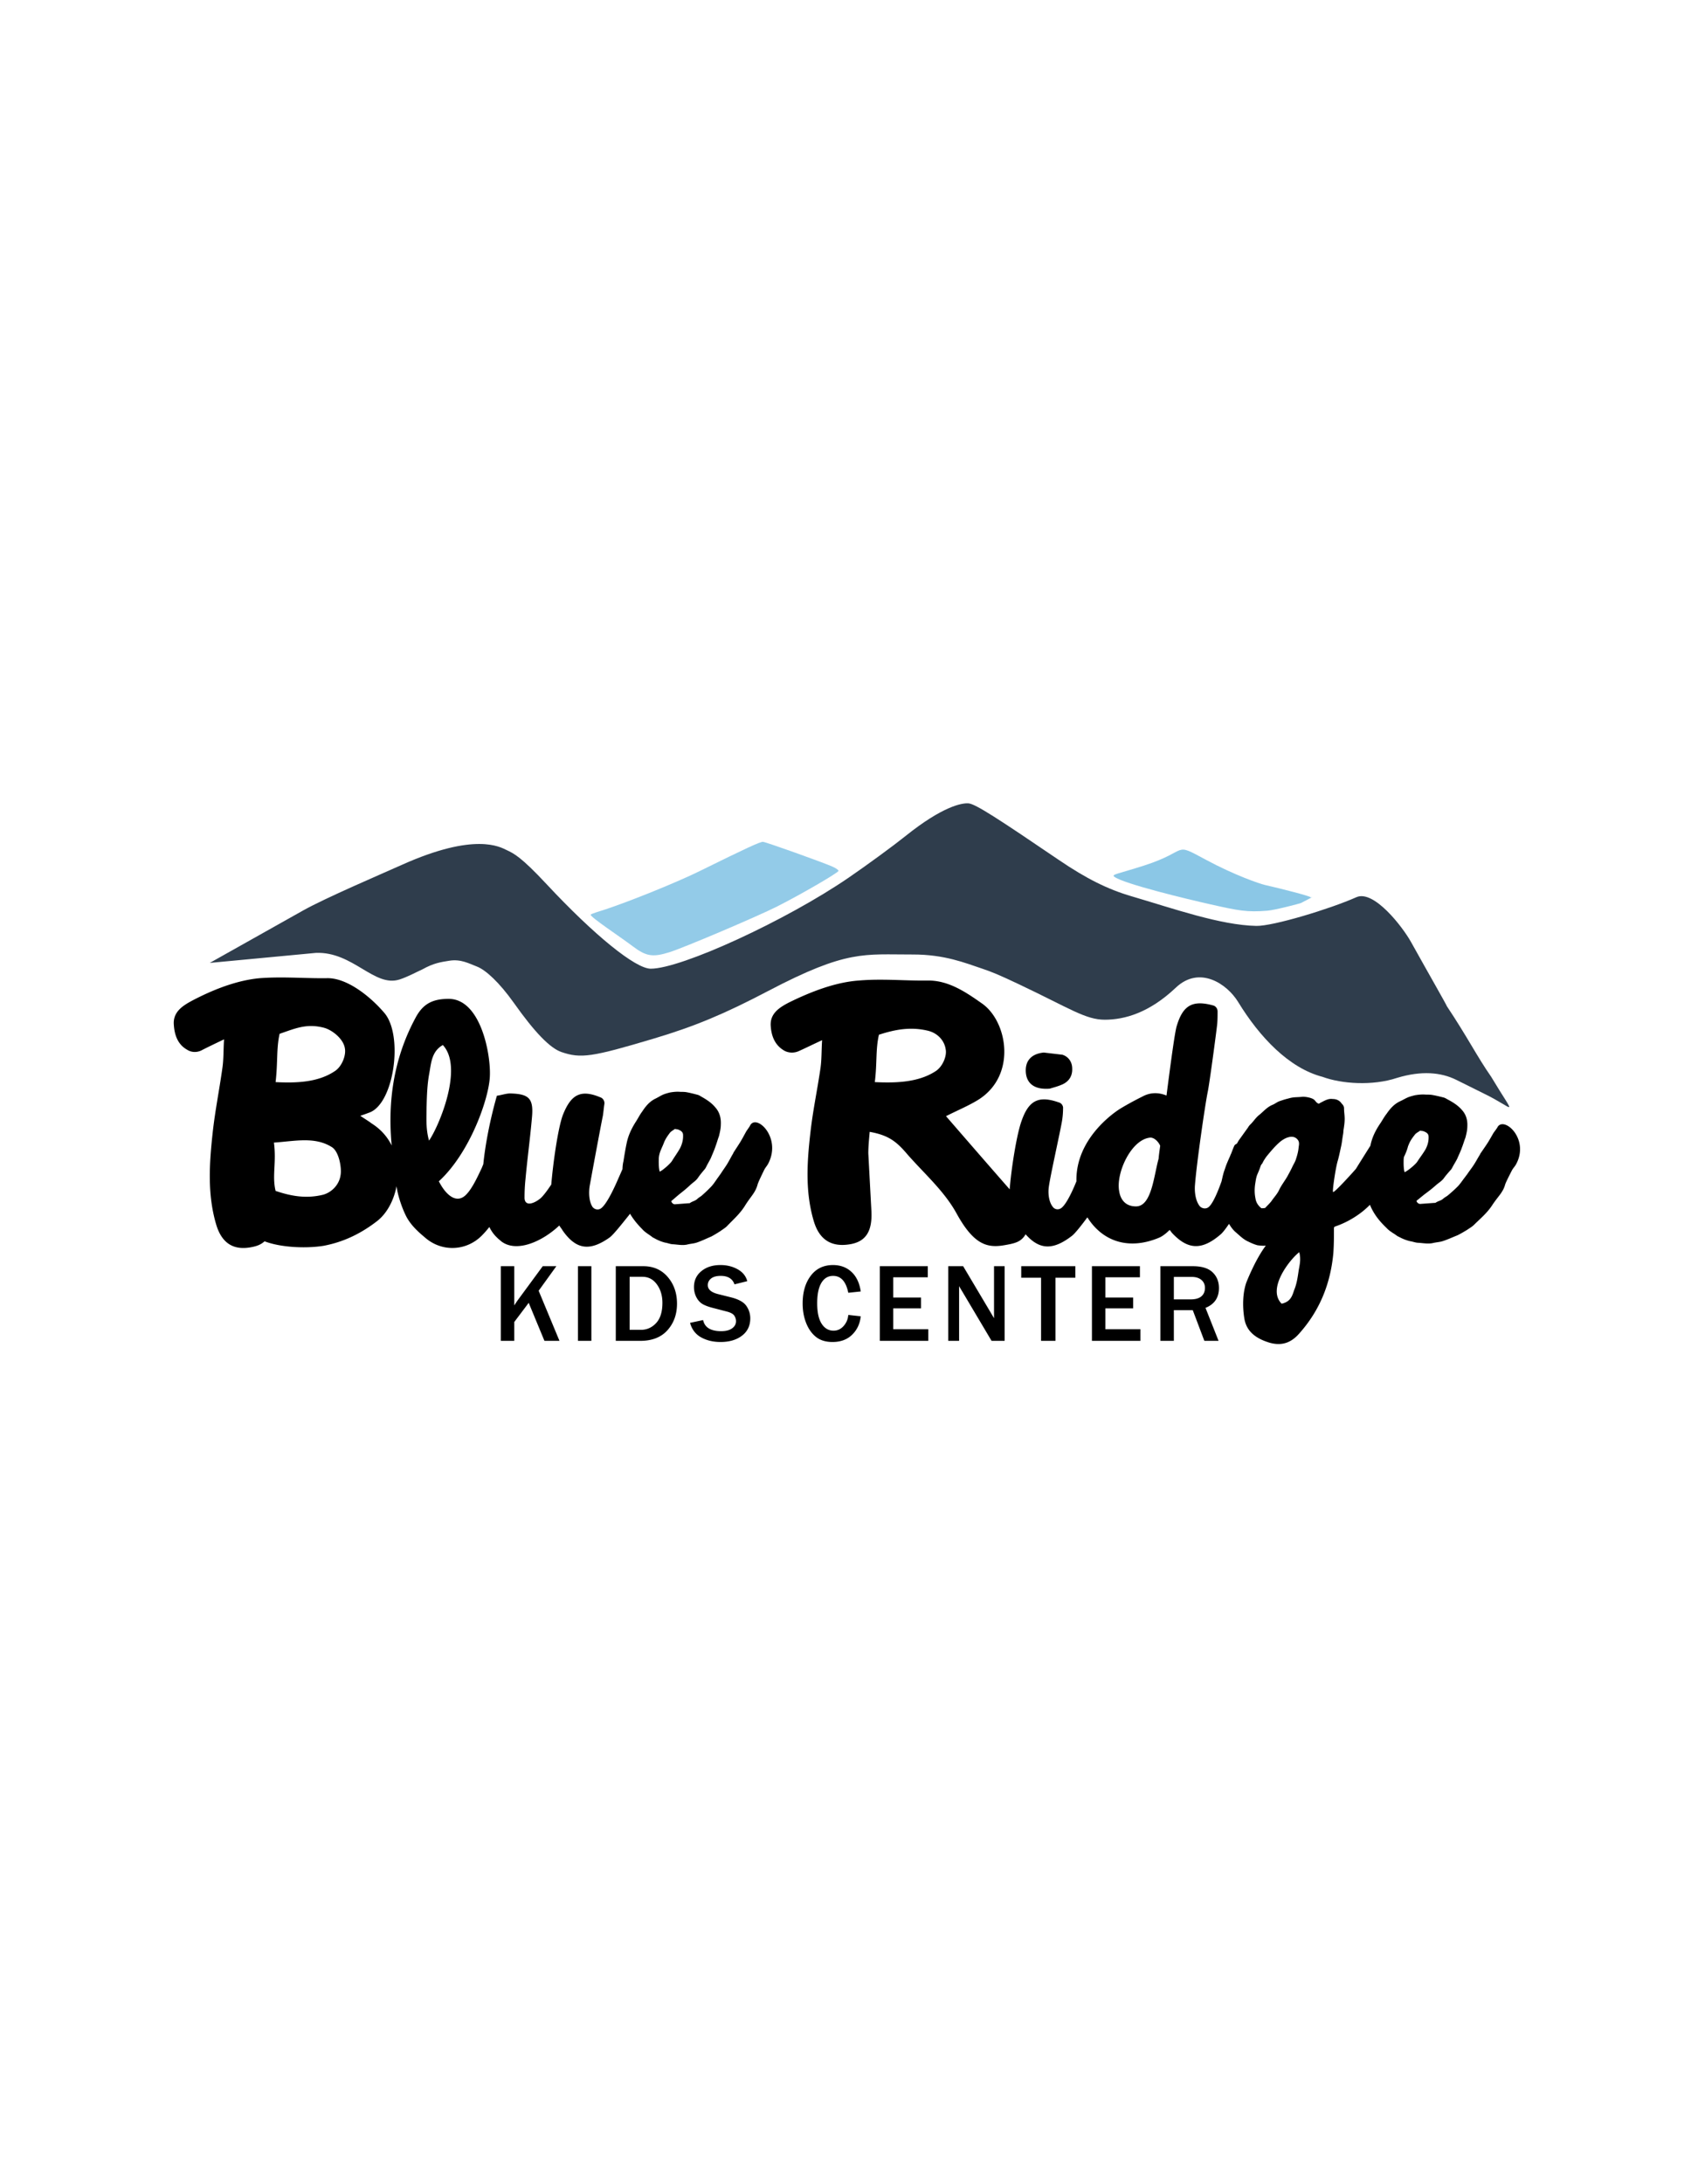 <?xml version="1.0" encoding="UTF-8"?>
<svg data-bbox="103.148 476.651 799.215 320.837" height="1728" viewBox="0 0 1008 1296" width="1344" xmlns="http://www.w3.org/2000/svg" data-type="color">
    <g>
        <path d="M864.566 640.762c-9.168-4.555-20.73-5.563-35.168-1.211-14.664 4.89-33.09 3.543-44.293-.598-19.933-5.195-37.343-23.566-50.085-44.406-6.637-10.856-22.977-21.793-37-8.52-15.907 15.047-30.497 18.989-42.102 19.028-11.453.039-20.734-6.668-51.074-21.051-11.782-5.586-16.313-7.43-22.035-9.336-9.77-3.25-22.036-8.356-41.004-8.313-28.91.067-38.832-2.984-85.735 21.622-26.246 13.77-43.718 21.039-67.972 28.28-36.73 10.973-43.235 11.923-54.77 7.993-6.789-2.316-15.867-11.664-28.164-29.016-8.754-12.351-16.875-19.765-22.137-21.765-4.695-1.785-9.425-4.512-16.32-3.41-5.066.808-9.262 1.386-15.922 5.101-3.664 1.664-8.765 4.445-13.52 6-15.074 4.922-27.644-16.578-49.683-15.762l-63.059 5.95 55.465-31.141c13.188-7.402 46.106-21.457 58.563-27.039 43.578-19.523 58.34-10.598 62.285-8.738 4.336 2.043 8.629 4.125 23.605 20.168 28.329 30.347 52.786 50.187 61.875 50.187 18.18 0 80.582-28.715 117.622-54.12 11.128-7.638 26.246-18.7 33.593-24.587 21.942-17.578 33.414-19.703 37.387-19.402 4.16.316 17.687 9.156 53.71 33.625 16.274 11.054 28.907 17.355 43.13 21.523 24.558 7.192 52.691 17.16 74.07 17.57 9.785.188 43.41-9.937 59.39-17.039 10.243-4.546 27.302 17.391 32.434 26.622 9.41 16.918 21.82 38.574 21.172 37.925 12.461 18.692 17.836 29.73 26.406 42.04 15.254 25.464 14.508 19.038-4.347 9.933Zm0 0" fill="#2f3d4c" data-color="1"/>
        <path fill-opacity=".929" d="M375.563 561.441c-7.598-5.738-25.004-17.152-24.918-18.691.027-.535 6.613-2.445 8.847-3.191 15.192-5.051 42.75-16.235 55.516-22.528 28.195-13.902 36.246-17.62 37.937-17.523 1.68.094 33.57 11.453 40.993 14.597 2.14.91 3.867 2.09 3.84 2.622-.063 1.082-22.38 14.03-36.348 21.09-11.977 6.05-55.535 24.546-64.059 27.203-9.945 3.097-13.816 2.46-21.808-3.579Zm0 0" fill="#8bc7e6" data-color="2"/>
        <path d="M718.219 536.52c-13.223-2.973-50.84-12-56.664-16.258-2.008-1.469 1.847-1.621 17.62-6.688 27.384-8.797 16.579-14.277 36.645-3.46 17.07 9.202 31.985 14.273 35.067 14.976 10.07 2.293 27.129 6.656 27.129 7.328 0 .676 4.996-2.281-5.703 3.394-.446.235-15.176 4.172-19.965 4.56-12.16.98-16.914.019-34.13-3.852Zm0 0" fill="#8bc7e6" data-color="2"/>
        <path d="M164.5 580a157.75 157.75 0 0 0-10.238.406c-13.711 1.239-27.82 6.809-40.34 13.407-5.766 3.093-11.328 6.804-10.73 14.23.398 6.187 2.382 11.758 7.949 14.852 2.582 1.648 5.761 1.648 8.347.41 3.973-2.063 8.344-4.125 13.512-6.602-.398 6.188-.2 11.758-.996 17.121-1.785 12.785-4.371 25.574-5.762 38.364-1.988 18.148-3.18 36.3 1.988 54.035 3.38 11.757 10.73 16.09 21.86 13.613 2.98-.617 5.168-1.652 6.957-3.3 9.734 3.71 24.64 4.331 34.973 2.683 12.125-2.27 22.457-7.426 31.796-14.645 5.72-4.39 9.946-12.117 11.594-20.734.633 5.172 3.117 12.75 5.781 17.976 2.918 5.555 7.657 9.579 11.305 12.645 10.027 8.621 24.434 7.851 33.55-1.344a60.134 60.134 0 0 0 4.446-5.062c1.156 2.32 2.574 4.355 4.309 6.023.726.766 1.64 1.531 2.367 2.106l.184.191c8.753 7.09 24.07.766 34.644-9.195.914 1.34 1.824 2.492 1.824 2.683 8.207 11.875 16.41 12.645 28.082 4.407 2.551-1.915 8.024-9.004 11.305-13.028.281-.355.547-.71.813-1.062 1.902 3.254 4.332 6.218 7.21 9.11 1.641 1.913 3.829 3.062 5.832 4.597.368.383.915.574 1.278.765 2.008 1.149 4.195 2.106 6.566 2.68 1.457.191 3.098.961 4.739.961 2.734.191 5.472.766 8.207.187 2.187-.574 4.191-.574 6.199-1.34 2.734-.956 5.469-2.296 8.207-3.449 1.82-.957 3.644-2.105 5.469-3.254 1.277-.96 2.918-1.914 4.011-3.066 3.645-3.832 7.66-7.281 10.575-12.07 3.464-5.555 6.203-7.66 7.476-12.645.547-1.722 2.918-6.511 3.649-8.043 1.093-2.3 1.824-2.492 2.917-4.793 7.293-15.133-7.113-28.738-10.94-22.222-.18.574-2.005 3.066-2.372 3.64-1.273 2.297-2.555 4.79-4.012 7.086-1.094 1.727-2.367 3.645-3.465 5.367-.18.192-.18.383-.363.766-1.277 2.106-2.371 4.406-3.832 6.707-1.094 1.723-2.367 3.445-3.46 5.172-.548.766-1.099 1.531-1.645 2.297-1.274 1.726-2.551 3.832-4.008 5.367a82.47 82.47 0 0 1-5.836 5.555c-.73.574-1.824 1.148-2.55 1.914-1.278 1.152-2.923 1.343-4.196 2.3-.184.192-.73.192-1.094.192-2.371.191-4.922.383-7.477.574-1.093.192-2.003-.383-2.554-1.531v-.383c1.644-1.344 3.101-2.683 4.742-4.023 2.187-1.727 4.375-3.45 6.562-5.559 1.461-1.34 3.102-2.297 4.38-4.023 1.273-1.914 2.917-3.832 4.374-5.555.184-.383.364-.574.547-.957.91-1.914 2.004-3.64 2.918-5.555.91-2.3 2.004-4.597 2.735-6.898.73-1.914 1.277-4.024 2.007-5.938.547-2.3 1.094-4.597 1.094-6.898.184-3.832-.73-7.281-3.285-10.156-2.367-2.875-5.469-4.79-8.566-6.512-.547-.383-1.278-.77-2.008-.961-2.188-.574-4.375-1.145-6.563-1.531-1.097-.192-2.37-.192-3.465-.192-2.187-.191-4.195 0-6.382.383-1.461.383-2.918.766-4.196 1.34-1.64.77-3.097 1.726-4.738 2.492-3.281 1.727-5.473 4.406-7.477 7.473-1.46 1.918-2.554 4.215-3.832 6.133-2.55 4.02-4.554 8.238-5.468 13.027-.727 3.445-1.278 6.894-1.825 10.344-.394 1.558-.52 3.117-.582 4.672-.699 1.578-1.464 3.32-2.336 5.289-1.824 4.214-6.562 14.945-10.207 17.82-1.644 1.34-4.011.957-5.289-.77-2.187-3.445-2.191-8.812-1.644-12.261 1.094-6.13 6.566-35.633 7.844-41.766.363-2.297.546-4.785.91-7.086.183-1.531-.727-3.258-2.371-3.832-11.852-4.98-17.504-1.531-22.246 10.344-2.914 7.664-5.832 28.355-6.926 41.383-2.555 3.832-5.11 7.28-6.934 8.62-4.558 3.45-9.113 4.028-8.933-1.148 0-3.445.183-7.09.546-10.535 1.098-12.07 2.735-24.14 3.829-36.402 1.097-11.305-1.457-14.176-12.215-14.559-2.735-.191-5.653.957-8.57 1.34 0 0-5.954 19.73-8.067 40.606-.305.75-.633 1.558-.867 2.117-3.102 6.703-6.2 13.027-9.664 16.285-5.473 5.172-11.668 0-15.863-8.238 18.597-17.051 29.718-49.239 30.265-62.075.73-12.836-5.285-46.172-24.433-46.172-9.48 0-15.133 2.875-19.508 10.922-11.856 21.84-16.23 45.403-14.774 70.118.11 1.992.274 3.98.457 5.968-2.504-5.062-6.375-9.613-11.886-13.078-1.59-1.234-3.977-2.68-6.762-4.539 1.789-.617 3.582-1.234 5.172-1.855 14.902-4.95 20.664-46.2 8.941-59.399-7.75-9.074-21.664-20.625-33.785-20.418-9.984.153-19.637-.504-29.703-.406Zm358.313 1.313c-4.266-.008-8.59.117-13.036.496-14.023 1.011-28.453 6.671-41.254 12.941-5.894 3.035-11.586 6.672-10.976 14.156.406 5.864 2.441 11.32 8.129 14.559 2.644 1.414 5.894 1.414 8.539.2 4.062-1.821 8.535-4.044 13.816-6.47-.406 6.067-.199 11.528-1.015 16.989-1.829 12.535-4.47 24.87-5.895 37.609-2.031 17.594-3.25 35.387 2.035 52.98 3.453 11.325 10.973 15.57 22.356 13.344 8.738-1.82 12.394-7.887 11.785-19.613-.61-11.324-1.219-22.852-1.832-34.176 0-4.043.406-8.086.816-12.738 11.38 2.023 16.051 5.867 22.555 13.55 9.957 11.325 21.543 21.43 28.86 34.575 10.16 18.605 18.085 20.832 28.042 19.215 6.602-1.125 10.395-1.883 13.102-6.567 8.422 9.532 16.535 9.383 27.476.953 2.059-1.574 6.063-6.8 9.192-10.992 9.207 14.586 24.847 19.473 42.476 12.11 1.871-.743 4.121-2.418 6.368-4.653.562.742 1.12 1.301 1.12 1.489 9.735 10.617 18.16 10.617 29.204 1.117 1.238-1.043 3.054-3.477 4.933-6.207 1.004 1.71 2.172 3.34 3.68 4.718 2.434 2.047 4.68 4.47 7.676 5.774 1.87.93 3.558 1.676 5.617 2.234 1.684.188 3.371.375 4.867.188-6.363 8.383-11.61 21.98-11.61 21.98-2.245 6.52-2.245 14.715-1.12 21.422 1.308 7.637 6.926 11.734 14.789 14.156 7.676 2.235 13.105-.187 17.597-5.215 12.543-13.972 18.72-29.992 20.403-47.687.375-5.031.375-9.875.375-14.902 0-.559.187-.93.75-1.118 2.73-.906 12.355-4.449 20.625-12.855 2.09 5.23 5.472 9.586 9.89 13.785 1.684 1.863 3.93 2.98 5.989 4.473.375.37.937.558 1.312.746 2.059 1.117 4.305 2.047 6.739 2.605 1.5.188 3.183.934 4.867.934 2.808.184 5.617.742 8.425.184 2.247-.559 4.305-.559 6.364-1.305 2.808-.93 5.617-2.235 8.426-3.352 1.87-.93 3.742-2.047 5.617-3.164 1.308-.933 2.992-1.863 4.117-2.984 3.742-3.723 7.863-7.078 10.86-11.735 3.554-5.402 6.363-7.449 7.675-12.292.559-1.676 2.992-6.332 3.742-7.825 1.121-2.234 1.871-2.422 2.996-4.656 7.489-14.719-7.3-27.941-11.234-21.61-.184.56-2.059 2.981-2.434 3.54-1.308 2.234-2.62 4.656-4.117 6.894-1.125 1.676-2.433 3.54-3.558 5.215-.184.184-.188.375-.375.746-1.309 2.051-2.43 4.281-3.93 6.516-1.121 1.68-2.434 3.355-3.559 5.031a476.88 476.88 0 0 1-1.683 2.234c-1.309 1.676-2.621 3.727-4.117 5.215a82.943 82.943 0 0 1-5.993 5.407c-.746.558-1.87 1.113-2.62 1.859-1.31 1.117-2.993 1.305-4.305 2.238-.188.184-.75.184-1.125.184-2.434.187-5.055.375-7.676.562-1.121.184-2.059-.375-2.621-1.492v-.371c1.687-1.305 3.183-2.61 4.87-3.914 2.247-1.676 4.493-3.352 6.74-5.402 1.5-1.301 3.183-2.235 4.491-3.91 1.313-1.864 2.996-3.727 4.492-5.403.188-.371.375-.558.563-.933.937-1.86 2.059-3.54 2.996-5.403.934-2.234 2.059-4.469 2.809-6.703.746-1.863 1.312-3.914 2.058-5.777.563-2.235 1.121-4.469 1.121-6.703.188-3.727-.746-7.079-3.367-9.875-2.433-2.793-5.617-4.657-8.8-6.332-.56-.372-1.31-.747-2.06-.934-2.245-.559-4.491-1.113-6.738-1.488-1.12-.184-2.433-.184-3.558-.184-2.246-.187-4.305 0-6.55.371-1.497.375-2.997.746-4.31 1.305-1.683.746-3.18 1.676-4.867 2.422-3.367 1.676-5.613 4.285-7.672 7.265-1.496 1.864-2.62 4.098-3.933 5.961-2.621 3.91-4.68 8.008-5.617 12.664-.024.098-.035.192-.059.29-3.684 5.859-8.312 13.214-8.55 13.683-.563.746-13.294 14.902-13.669 13.785-.37-1.492 1.688-14.906 2.809-18.445.75-2.606 1.312-5.402 1.871-8.008.563-2.234.75-4.469 1.125-6.707.188-1.117.375-2.047.375-3.164.375-2.422.75-4.66.75-7.082 0-2.047-.375-4.098-.375-6.145 0-1.304-.563-2.05-1.5-2.98-.188-.371-.559-.746-.934-1.117-1.308-1.117-2.808-1.492-4.308-1.492-2.621-.372-4.68.933-6.926 2.05-.375.184-.934.559-1.309.743-1.308-.372-1.87-1.489-2.62-2.235-1.31-1.3-5.43-2.047-7.301-1.86-3.93.372-4.868 0-8.614 1.118-1.683.371-3.18.93-4.867 1.488-1.496.559-2.805 1.676-4.305 2.235-2.996 1.304-5.054 3.726-7.488 5.773-2.058 1.492-3.371 3.727-5.242 5.59-.563.558-1.121 1.117-1.496 1.863-1.871 2.61-3.746 5.215-5.617 7.824a70.38 70.38 0 0 1-1.114 1.942c-.754.258-1.375.777-1.695 1.597a167.454 167.454 0 0 0-1.64 4.18c-.227.445-.438.906-.606 1.41-.75 1.676-1.496 3.352-2.246 5.215-.375.93-.934 2.793-1.309 3.727-.562 1.676-.937 3.351-1.312 5.027-.098.399-.188.797-.274 1.195-1.836 5.106-4.73 12.5-7.402 15.012-1.496 1.488-3.93 1.3-5.43-.187-2.62-3.168-3.18-8.383-2.992-11.922.938-13.227 6.18-49.176 7.676-56.258.937-4.281 5.426-37.809 5.613-40.418.188-2.422.188-4.844.188-7.078 0-1.68-1.121-3.168-2.621-3.54-12.73-3.538-18.157.372-21.715 12.481-1.121 3.91-3.559 22.164-5.992 40.977-4.493-1.86-9.36-2.047-14.227.562-4.492 2.235-8.984 4.657-13.29 7.266-4.382 2.742-26.472 18.223-25.948 43.035-1.961 4.914-5.653 13.102-8.684 15.64-1.687 1.489-4.121 1.305-5.43-.558-2.433-3.168-2.808-8.383-2.246-11.922.75-5.96 6.926-33.344 7.864-39.304a46.84 46.84 0 0 0 .558-7.079c.188-1.492-.937-3.168-2.433-3.539-12.543-4.472-18.157-.746-22.274 11.176-2.875 8.004-6.07 28.371-6.98 40.375-12.692-14.473-25.242-28.941-37.79-43.414 6.301-3.234 13.212-6.066 19.106-9.707 22.965-14.355 17.477-46.305 2.438-57.023-9.754-6.875-20.118-13.954-32.516-13.75-9.36.136-18.434-.489-27.813-.496Zm-338.016 27.484c2.183.008 4.492.277 7.023.894 5.368 1.239 12.125 6.809 12.918 12.38.797 4.124-1.785 10.929-6.16 13.609-9.933 6.601-22.851 7.011-34.973 6.394 1.391-11.96.395-19.8 2.383-28.668 6.856-2.32 12.258-4.64 18.809-4.61Zm356.426 1.613a42.22 42.22 0 0 1 9.402 1.125c5.488 1.211 9.957 5.457 10.773 11.121.813 3.84-1.832 10.512-6.3 13.14-10.164 6.474-23.371 6.876-35.77 6.27 1.422-11.527.406-19.21 2.438-28.105 6.43-2.086 12.757-3.598 19.457-3.55Zm-278.332 9.676c12.578 13.41-2.555 48.66-8.207 56.707-2.008-7.277-1.457-13.41-1.457-19.543.18-6.895.363-13.793 1.64-20.5 1.094-6.129 1.457-13.023 8.024-16.664Zm356.765 4.45c-7.676.745-11.234 5.214-10.672 11.917.563 6.52 5.243 10.246 14.23 9.5 1.684-.558 4.868-1.3 7.677-2.605 3.93-1.864 5.8-5.215 5.613-9.313 0-3.914-2.246-7.082-5.8-8.2ZM400.56 669.897c.546 0 1.093.188 1.64.188 1.64.574 3.098 1.344 3.281 3.066.184 3.067-.546 5.75-1.824 8.239-1.64 2.875-3.097 4.789-4.738 7.472-.914 1.532-5.652 5.75-7.293 6.324-.73-2.492-.55-6.707-.55-7.664.183-3.832 1.823-6.132 3.1-9.582.91-2.296 2.188-4.023 3.466-5.746.726-.957 2.004-1.53 2.918-2.297Zm442.433 1.02c.559 0 1.125.184 1.684.184 1.687.558 3.183 1.304 3.37 2.98.184 2.98-.562 5.59-1.87 8.012-1.688 2.793-3.184 4.656-4.871 7.265-.934 1.489-5.801 5.586-7.489 6.145-.746-2.422-.558-6.52-.558-7.45a12.4 12.4 0 0 1 .176-1.542c1.242-2.559 2.015-4.645 2.421-6.39.2-.446.395-.9.582-1.384.938-2.234 2.25-3.91 3.56-5.586.75-.933 2.058-1.492 2.995-2.234Zm-76.09 3.594c1.485.047 2.739.71 3.641 1.992.937 1.305.562 2.98.375 4.285-.188 2.234-.75 4.473-1.5 6.707-.375 1.488-1.309 2.977-2.059 4.469-.933 2.047-2.058 4.097-3.183 6.148-.188.371-.371.559-.559.93-1.496 2.422-3.183 4.656-4.308 7.078-1.121 2.422-2.993 4.285-4.493 6.52-1.12 1.492-2.617 2.797-3.742 4.097-.937.188-1.496.188-2.246.188-1.871-1.489-3.183-3.356-3.558-5.961-.563-2.793-.563-5.403-.188-8.195.375-2.235.563-4.286 1.5-6.336a51.005 51.005 0 0 0 1.871-4.844c.188-.371.559-.926.934-1.3.562-1.306 1.312-2.423 2.062-3.54.188-.188.371-.559.559-.746 2.62-3.168 5.242-6.332 8.426-8.942 1.312-.93 2.808-1.863 4.304-2.234.762-.234 1.485-.34 2.164-.316Zm-83.734.496c2.144.12 4.512 2.402 5.566 4.847-.375 2.793-.75 5.22-.937 7.641-2.809 10.059-4.117 27.938-13.102 28.313-6.554.183-9.547-4.098-10.297-8.942-2.058-10.804 7.114-30.738 18.344-31.855a3.87 3.87 0 0 1 .426-.004Zm-502.547 1.586c5.785-.024 11.3.851 16.371 4.047 4.371 2.683 5.961 12.789 5.164 16.707-.793 5.57-5.168 10.105-10.336 11.55-10.132 2.473-19.074.825-28.215-2.27-2.187-8.866.594-16.913-.996-28.667 6.16-.414 12.223-1.34 18.012-1.367Zm590.668 66.41c1.125 4.285.191 7.637-.371 10.992-.563 3.91-1.125 7.824-2.621 11.363-1.121 3.352-2.059 7.078-7.488 8.196-8.985-9.13 5.425-26.825 10.48-30.551Zm0 0" fill="#000000" data-color="3"/>
        <path d="M427.68 750.621c-4.586 0-8.352 1.2-11.293 3.602-2.942 2.379-4.414 5.547-4.414 9.507 0 1.989.414 3.86 1.234 5.614.844 1.754 1.957 3.113 3.344 4.09 1.383.949 3.523 1.804 6.422 2.562l8.468 2.207c2.274.582 3.754 1.395 4.45 2.434a5.809 5.809 0 0 1 1.035 3.34c0 1.668-.766 3.062-2.301 4.187-1.516 1.125-3.691 1.688-6.523 1.688-6.207 0-9.778-2.196-10.707-6.586l-7.758 1.652c1.082 3.894 3.265 6.762 6.554 8.602 3.309 1.835 7.16 2.757 11.551 2.757 5.215 0 9.457-1.246 12.723-3.734 3.289-2.508 4.93-5.934 4.93-10.285 0-2.703-.778-5.168-2.336-7.399-1.559-2.25-4.618-3.949-9.184-5.093l-7.527-1.883c-4.11-1.016-6.164-2.79-6.164-5.32 0-1.602.648-2.922 1.945-3.958 1.32-1.039 3.223-1.558 5.71-1.558 4.286 0 7.013 1.676 8.18 5.027l7.59-1.883c-.82-3.05-2.734-5.406-5.742-7.074-2.984-1.664-6.383-2.496-10.187-2.496Zm66.816 0c-5.605 0-10.004 2.117-13.207 6.36-3.2 4.218-4.8 9.703-4.8 16.453 0 4.195.679 8.035 2.042 11.515 1.364 3.485 3.301 6.242 5.809 8.278 2.531 2.03 5.816 3.05 9.863 3.05 4.8 0 8.676-1.425 11.617-4.28 2.965-2.88 4.684-6.536 5.16-10.97l-7.398-.812c-.215 2.555-1.148 4.746-2.793 6.586-1.64 1.84-3.633 2.758-5.969 2.758-2.918 0-5.27-1.36-7.043-4.086-1.773-2.75-2.66-6.805-2.66-12.168 0-5.282.824-9.305 2.465-12.075 1.668-2.789 3.992-4.183 6.98-4.183 4.649 0 7.657 3.34 9.02 10.027l7.398-.781c-.757-5.04-2.597-8.914-5.515-11.617-2.922-2.703-6.578-4.055-10.969-4.055Zm-197.187.68v44.297h7.984v-11.196l8.566-11.359 9.344 22.555h8.922l-12.363-29.727 10.511-14.57h-8.078l-14.699 19.988c-.453.606-1.187 1.7-2.203 3.281V751.3Zm45.773 0v44.297h7.98V751.3Zm22.473 0v44.297h14.535c7.012 0 12.394-2.11 16.16-6.328 3.766-4.22 5.645-9.465 5.645-15.739 0-6.273-1.829-11.543-5.485-15.804-3.656-4.282-8.5-6.426-14.535-6.426Zm156.738 0v44.297h28.777v-6.883h-20.797V776.32h16.485v-6.425h-16.485v-12.008h20.508V751.3Zm40.64 0v44.297h6.426v-32.453c.543.93.942 1.613 1.2 2.043l1.265 2.113 16.809 28.297h7.758V751.3h-6.297v30.86l-2.82-4.77-15.512-26.09Zm43.31 0v6.847h11.777v37.45h8.566v-37.45h11.777v-6.847Zm41.972 0v44.297h28.781v-6.883H656.2V776.32h16.48v-6.425H656.2v-12.008h20.504V751.3Zm40.644 0v44.297h7.985V777.39h11.226l6.88 18.207h8.437l-7.758-19.57c5.324-2.141 7.984-6.055 7.984-11.747 0-3.828-1.258-6.945-3.765-9.343-2.508-2.426-6.438-3.637-11.778-3.637Zm-315.093 6.297h7.59c3.57 0 6.437 1.504 8.597 4.511 2.188 2.985 3.281 6.637 3.281 10.965 0 5.301-1.246 9.293-3.734 11.973-2.488 2.683-5.516 4.027-9.086 4.027h-6.648Zm323.078.062h10.578c2.488 0 4.422.61 5.805 1.82 1.386 1.188 2.078 2.758 2.078 4.704 0 2.12-.703 3.785-2.11 4.996-1.406 1.21-3.547 1.82-6.425 1.82h-9.926Zm0 0" fill="#000000" data-color="3"/>
    </g>
</svg>
